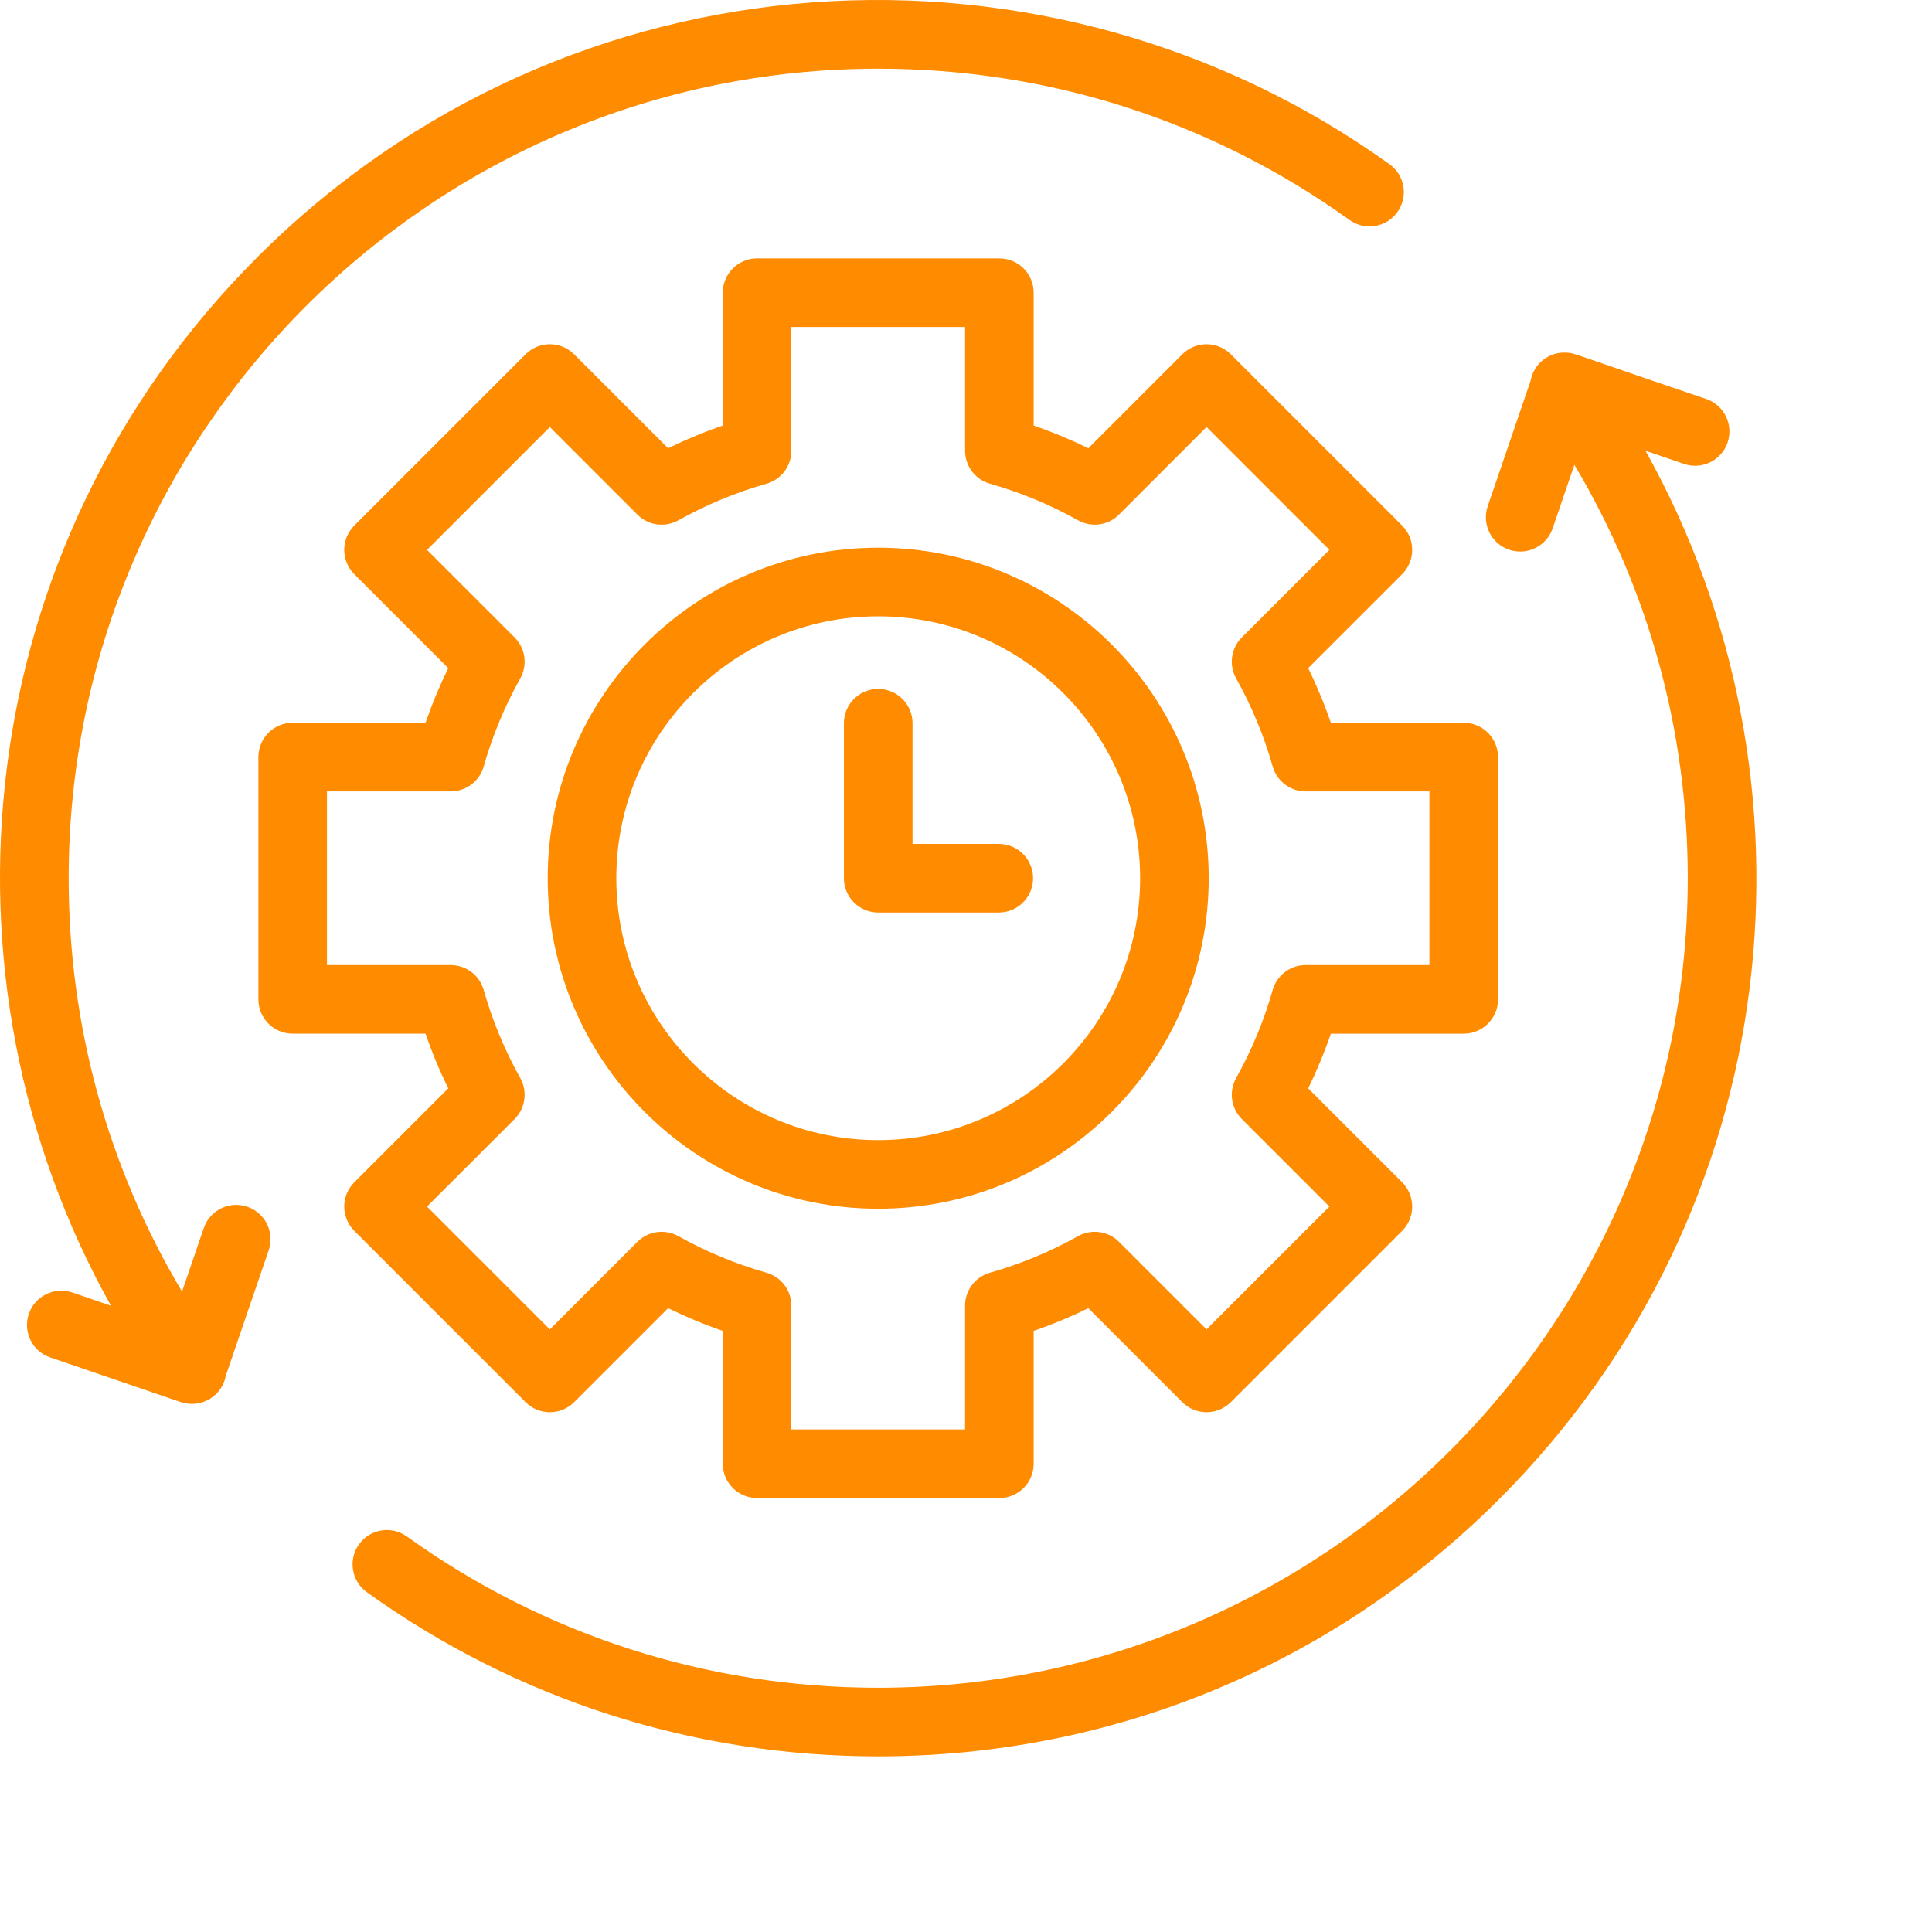 <svg width="66" height="66" viewBox="0 0 66 66" fill="none" xmlns="http://www.w3.org/2000/svg">
<path d="M8.449 41.224C7.837 41.014 7.17 41.341 6.961 41.953L6.219 44.124C3.679 39.862 2.346 35.026 2.346 30.001C2.346 14.752 14.752 2.346 30.001 2.346C35.821 2.346 41.389 4.133 46.102 7.514C46.628 7.892 47.36 7.771 47.737 7.245C48.115 6.719 47.994 5.987 47.468 5.61C35.846 -2.727 19.434 -1.857 8.788 8.789C-1.09 18.668 -2.47 33.411 3.79 44.605L2.473 44.154C1.861 43.945 1.194 44.272 0.985 44.884C0.776 45.497 1.102 46.163 1.715 46.372L6.168 47.895C6.843 48.125 7.582 47.717 7.714 46.996L9.179 42.711C9.388 42.099 9.061 41.433 8.449 41.224Z" fill="#FF8B00"/>
<path d="M56.212 15.398L57.529 15.848C58.141 16.058 58.807 15.731 59.017 15.118C59.226 14.506 58.899 13.84 58.287 13.63C53.556 12.03 53.817 12.065 53.522 12.048C52.937 12.006 52.397 12.408 52.288 13.006L50.823 17.291C50.614 17.904 50.94 18.57 51.553 18.779C52.164 18.988 52.831 18.663 53.041 18.049L53.783 15.879C56.323 20.14 57.656 24.976 57.656 30.001C57.656 45.25 45.25 57.656 30.001 57.656C24.181 57.656 18.613 55.869 13.899 52.488C13.373 52.111 12.641 52.231 12.264 52.757C11.887 53.283 12.008 54.015 12.533 54.392C17.648 58.061 23.688 60 30.001 60C38.014 60 45.547 56.879 51.213 51.213C61.092 41.334 62.471 26.591 56.212 15.398Z" fill="#FF8B00"/>
<path d="M12.102 42.047L17.955 47.9C18.412 48.358 19.154 48.358 19.612 47.9L22.823 44.689C23.43 44.987 24.054 45.246 24.691 45.465V50.004C24.691 50.651 25.215 51.175 25.862 51.175H34.139C34.786 51.175 35.311 50.651 35.311 50.004V45.465C35.948 45.246 36.572 44.987 37.179 44.689L40.39 47.9C40.847 48.358 41.589 48.358 42.047 47.9L47.9 42.047C48.357 41.59 48.357 40.848 47.9 40.39L44.689 37.18C44.986 36.573 45.245 35.949 45.464 35.312H50.003C50.65 35.312 51.175 34.787 51.175 34.14V25.863C51.175 25.216 50.65 24.691 50.003 24.691H45.464C45.245 24.054 44.986 23.43 44.689 22.823L47.9 19.613C48.357 19.155 48.357 18.413 47.9 17.955L42.047 12.103C41.589 11.646 40.847 11.645 40.39 12.103L37.179 15.313C36.572 15.016 35.948 14.757 35.311 14.538V9.999C35.311 9.352 34.786 8.827 34.139 8.827H25.862C25.215 8.827 24.691 9.352 24.691 9.999V14.538C24.054 14.757 23.429 15.016 22.823 15.313L19.612 12.103C19.154 11.645 18.412 11.645 17.955 12.103L12.102 17.955C11.645 18.413 11.645 19.155 12.102 19.612L15.313 22.823C15.016 23.43 14.757 24.054 14.537 24.691H9.998C9.351 24.691 8.827 25.216 8.827 25.863V34.14C8.827 34.787 9.351 35.311 9.998 35.311H14.537C14.756 35.948 15.015 36.573 15.313 37.179L12.102 40.39C11.645 40.848 11.645 41.59 12.102 42.047ZM17.579 38.228C17.95 37.857 18.029 37.285 17.773 36.827C17.24 35.875 16.82 34.863 16.525 33.821C16.383 33.316 15.922 32.968 15.398 32.968H11.17V27.035H15.398C15.922 27.035 16.383 26.686 16.526 26.182C16.82 25.139 17.24 24.128 17.773 23.176C18.029 22.718 17.95 22.146 17.579 21.775L14.588 18.784L18.784 14.589L21.774 17.58C22.145 17.951 22.718 18.03 23.175 17.774C24.127 17.241 25.139 16.821 26.181 16.526C26.686 16.384 27.034 15.923 27.034 15.399V11.171H32.968V15.399C32.968 15.923 33.316 16.383 33.82 16.526C34.863 16.821 35.874 17.241 36.827 17.773C37.285 18.03 37.856 17.95 38.227 17.579L41.218 14.588L45.414 18.784L42.423 21.775C42.052 22.146 41.973 22.718 42.229 23.175C42.761 24.128 43.181 25.139 43.476 26.182C43.619 26.686 44.079 27.035 44.604 27.035H48.831V32.968H44.604C44.079 32.968 43.619 33.316 43.476 33.821C43.181 34.863 42.761 35.875 42.229 36.827C41.973 37.285 42.052 37.857 42.423 38.228L45.414 41.218L41.218 45.414L38.227 42.423C37.856 42.052 37.284 41.973 36.827 42.229C35.874 42.762 34.863 43.181 33.82 43.477C33.316 43.619 32.968 44.08 32.968 44.604V48.832H27.034V44.604C27.034 44.08 26.686 43.619 26.181 43.477C25.139 43.181 24.127 42.762 23.175 42.229C22.718 41.973 22.145 42.052 21.774 42.423L18.784 45.414L14.588 41.218L17.579 38.228Z" fill="#FF8B00"/>
<path d="M30.001 41.292C36.226 41.292 41.291 36.227 41.291 30.001C41.291 23.775 36.226 18.71 30.001 18.71C23.775 18.71 18.71 23.775 18.71 30.001C18.71 36.227 23.775 41.292 30.001 41.292ZM30.001 21.054C34.934 21.054 38.948 25.068 38.948 30.001C38.948 34.935 34.934 38.948 30.001 38.948C25.067 38.948 21.054 34.935 21.054 30.001C21.054 25.068 25.067 21.054 30.001 21.054Z" fill="#FF8B00"/>
<path d="M30.001 31.173H34.119C34.766 31.173 35.291 30.648 35.291 30.001C35.291 29.354 34.766 28.829 34.119 28.829H31.173V24.706C31.173 24.059 30.648 23.535 30.001 23.535C29.354 23.535 28.829 24.059 28.829 24.706V30.001C28.829 30.648 29.354 31.173 30.001 31.173Z" fill="#FF8B00"/>
</svg>
